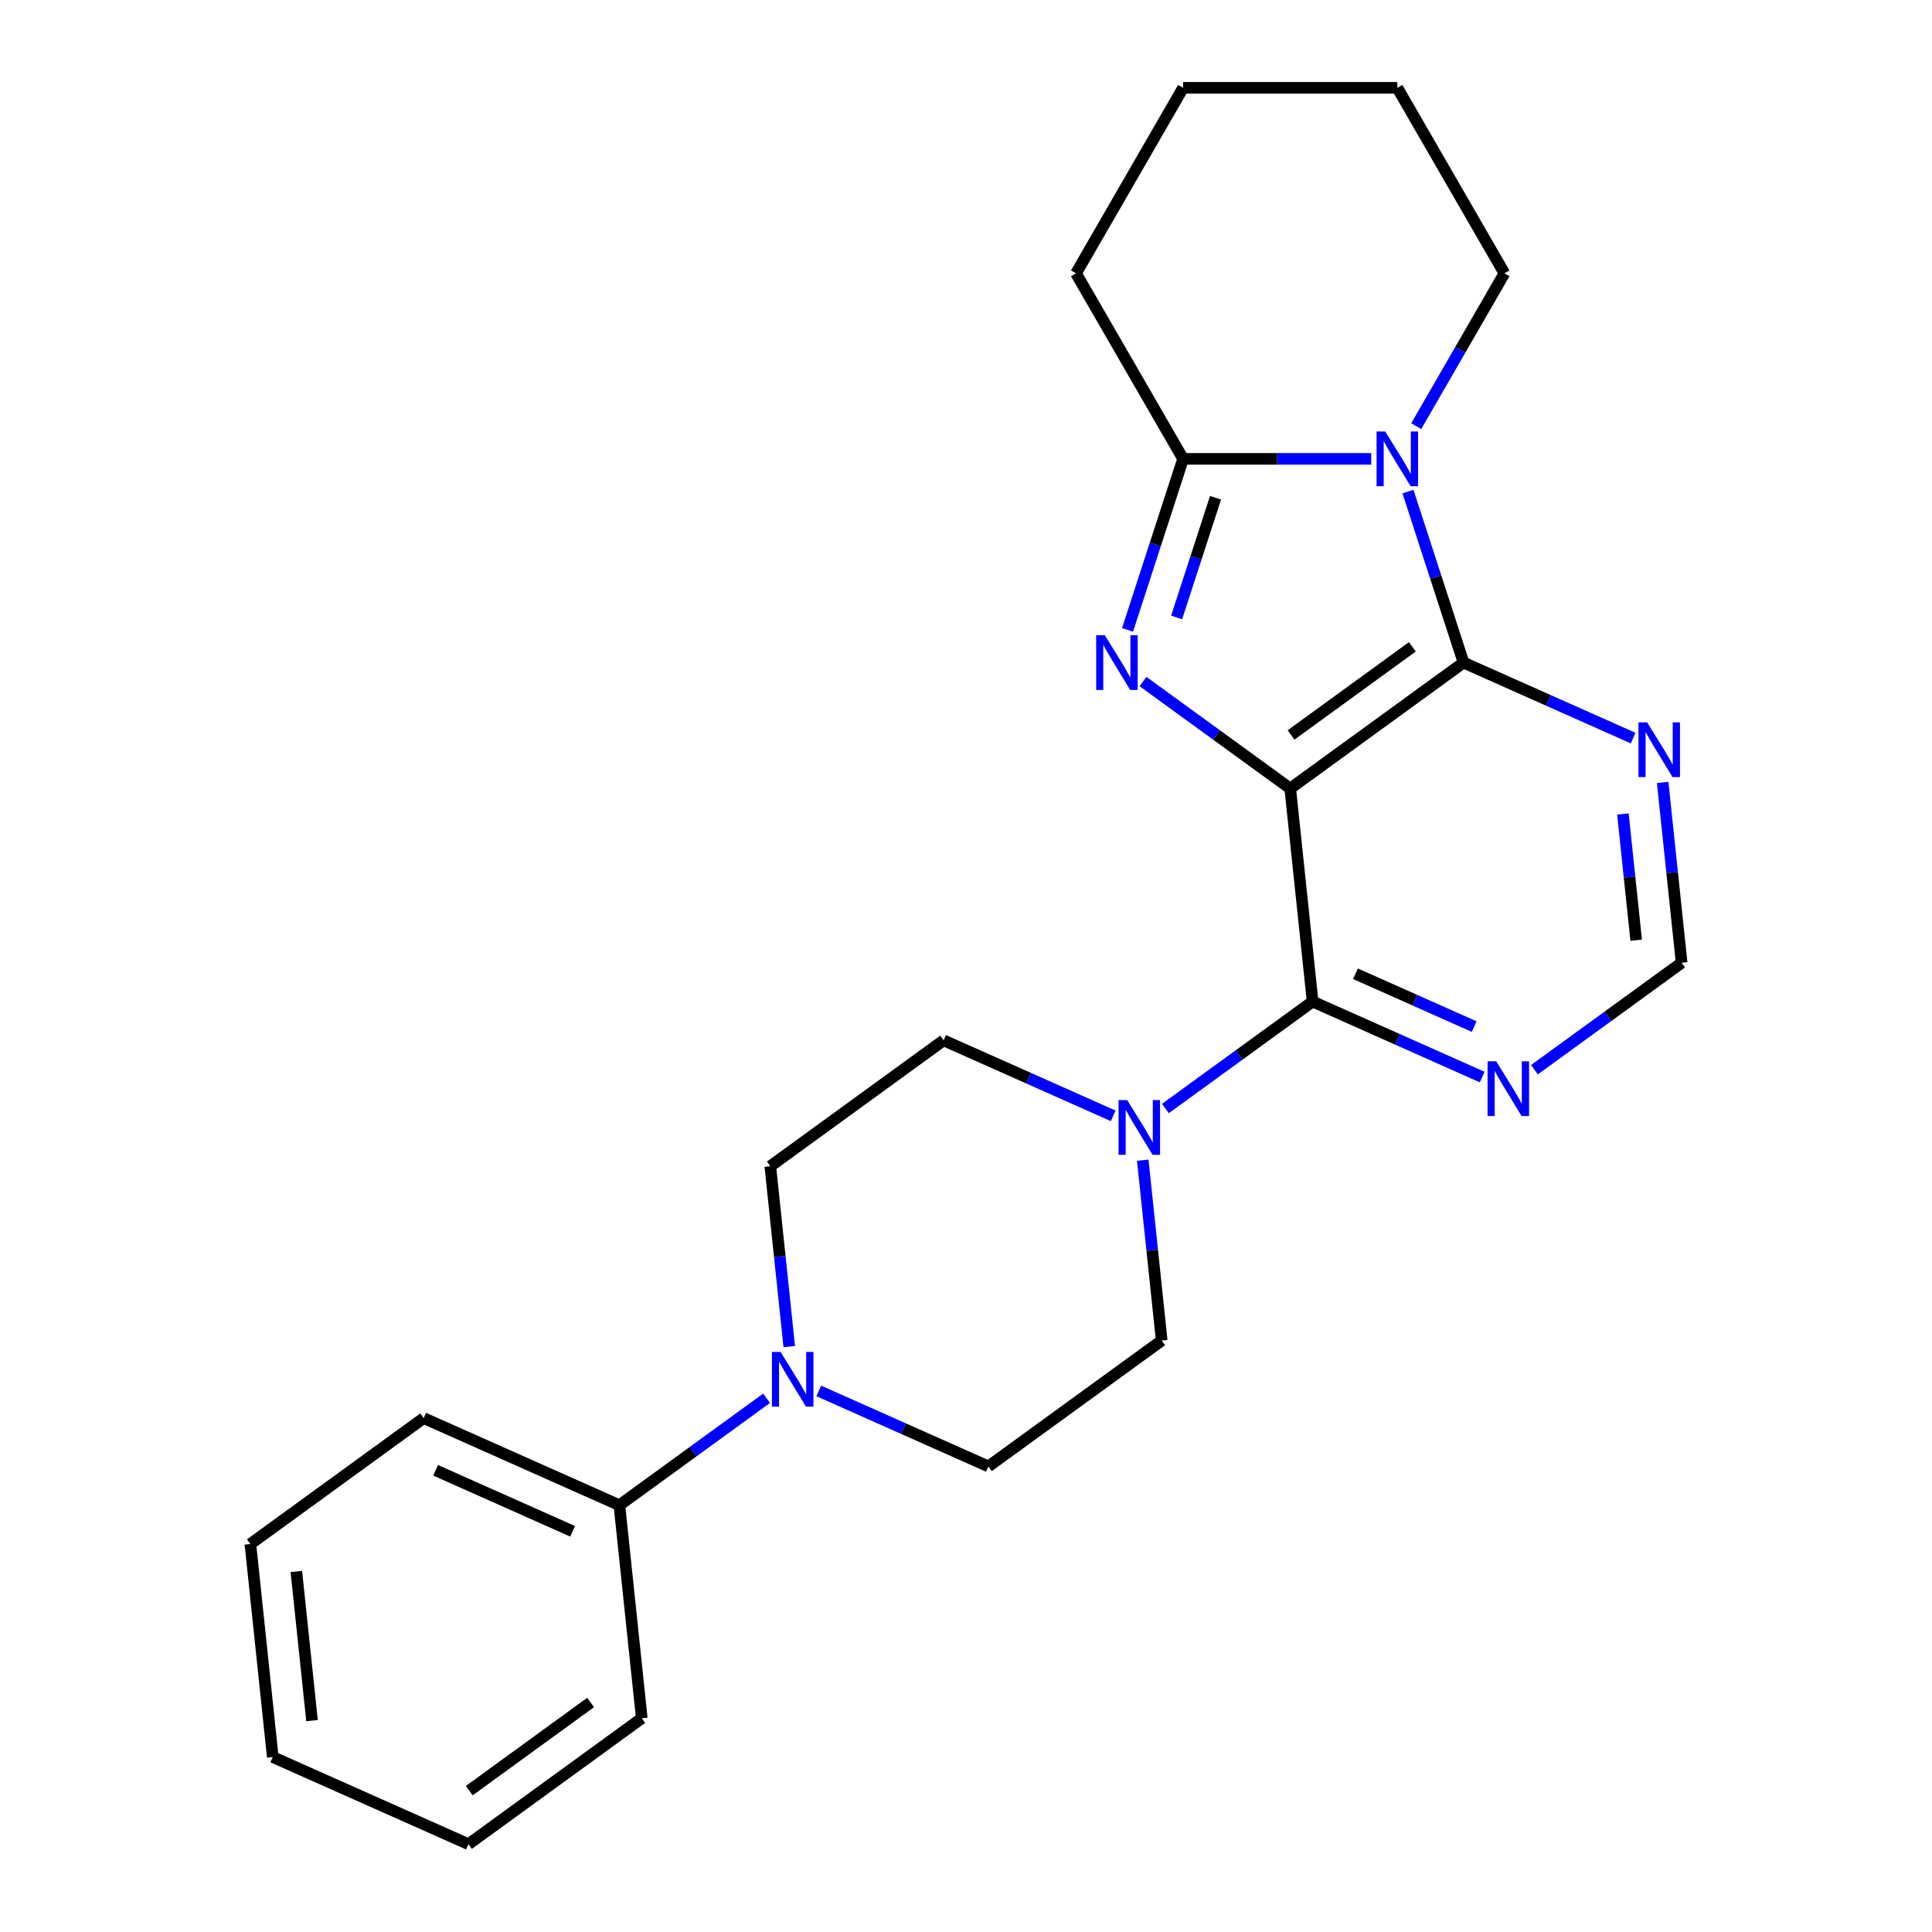 <?xml version='1.0' encoding='iso-8859-1'?>
<svg version='1.1' baseProfile='full'
              xmlns='http://www.w3.org/2000/svg'
                      xmlns:rdkit='http://www.rdkit.org/xml'
                      xmlns:xlink='http://www.w3.org/1999/xlink'
                  xml:space='preserve'
width='1000px' height='1000px' viewBox='0 0 1000 1000'>
<!-- END OF HEADER -->
<rect style='opacity:1.0;fill:#FFFFFF;stroke:none' width='1000' height='1000' x='0' y='0'> </rect>
<path class='bond-0' d='M 667.818,408.132 L 629.722,380.453' style='fill:none;fill-rule:evenodd;stroke:#000000;stroke-width:6px;stroke-linecap:butt;stroke-linejoin:miter;stroke-opacity:1' />
<path class='bond-0' d='M 629.722,380.453 L 591.626,352.775' style='fill:none;fill-rule:evenodd;stroke:#0000FF;stroke-width:6px;stroke-linecap:butt;stroke-linejoin:miter;stroke-opacity:1' />
<path class='bond-1' d='M 667.818,408.132 L 757.522,342.958' style='fill:none;fill-rule:evenodd;stroke:#000000;stroke-width:6px;stroke-linecap:butt;stroke-linejoin:miter;stroke-opacity:1' />
<path class='bond-1' d='M 668.239,380.415 L 731.031,334.793' style='fill:none;fill-rule:evenodd;stroke:#000000;stroke-width:6px;stroke-linecap:butt;stroke-linejoin:miter;stroke-opacity:1' />
<path class='bond-4' d='M 667.818,408.132 L 679.408,518.404' style='fill:none;fill-rule:evenodd;stroke:#000000;stroke-width:6px;stroke-linecap:butt;stroke-linejoin:miter;stroke-opacity:1' />
<path class='bond-3' d='M 583.615,326.026 L 597.996,281.765' style='fill:none;fill-rule:evenodd;stroke:#0000FF;stroke-width:6px;stroke-linecap:butt;stroke-linejoin:miter;stroke-opacity:1' />
<path class='bond-3' d='M 597.996,281.765 L 612.378,237.505' style='fill:none;fill-rule:evenodd;stroke:#000000;stroke-width:6px;stroke-linecap:butt;stroke-linejoin:miter;stroke-opacity:1' />
<path class='bond-3' d='M 609.02,319.6 L 619.087,288.618' style='fill:none;fill-rule:evenodd;stroke:#0000FF;stroke-width:6px;stroke-linecap:butt;stroke-linejoin:miter;stroke-opacity:1' />
<path class='bond-3' d='M 619.087,288.618 L 629.154,257.636' style='fill:none;fill-rule:evenodd;stroke:#000000;stroke-width:6px;stroke-linecap:butt;stroke-linejoin:miter;stroke-opacity:1' />
<path class='bond-2' d='M 757.522,342.958 L 743.14,298.697' style='fill:none;fill-rule:evenodd;stroke:#000000;stroke-width:6px;stroke-linecap:butt;stroke-linejoin:miter;stroke-opacity:1' />
<path class='bond-2' d='M 743.14,298.697 L 728.759,254.437' style='fill:none;fill-rule:evenodd;stroke:#0000FF;stroke-width:6px;stroke-linecap:butt;stroke-linejoin:miter;stroke-opacity:1' />
<path class='bond-6' d='M 757.522,342.958 L 801.413,362.499' style='fill:none;fill-rule:evenodd;stroke:#000000;stroke-width:6px;stroke-linecap:butt;stroke-linejoin:miter;stroke-opacity:1' />
<path class='bond-6' d='M 801.413,362.499 L 845.304,382.041' style='fill:none;fill-rule:evenodd;stroke:#0000FF;stroke-width:6px;stroke-linecap:butt;stroke-linejoin:miter;stroke-opacity:1' />
<path class='bond-15' d='M 733.033,220.573 L 755.866,181.026' style='fill:none;fill-rule:evenodd;stroke:#0000FF;stroke-width:6px;stroke-linecap:butt;stroke-linejoin:miter;stroke-opacity:1' />
<path class='bond-15' d='M 755.866,181.026 L 778.698,141.48' style='fill:none;fill-rule:evenodd;stroke:#000000;stroke-width:6px;stroke-linecap:butt;stroke-linejoin:miter;stroke-opacity:1' />
<path class='bond-24' d='M 709.746,237.505 L 661.062,237.505' style='fill:none;fill-rule:evenodd;stroke:#0000FF;stroke-width:6px;stroke-linecap:butt;stroke-linejoin:miter;stroke-opacity:1' />
<path class='bond-24' d='M 661.062,237.505 L 612.378,237.505' style='fill:none;fill-rule:evenodd;stroke:#000000;stroke-width:6px;stroke-linecap:butt;stroke-linejoin:miter;stroke-opacity:1' />
<path class='bond-16' d='M 612.378,237.505 L 556.938,141.48' style='fill:none;fill-rule:evenodd;stroke:#000000;stroke-width:6px;stroke-linecap:butt;stroke-linejoin:miter;stroke-opacity:1' />
<path class='bond-5' d='M 679.408,518.404 L 641.312,546.083' style='fill:none;fill-rule:evenodd;stroke:#000000;stroke-width:6px;stroke-linecap:butt;stroke-linejoin:miter;stroke-opacity:1' />
<path class='bond-5' d='M 641.312,546.083 L 603.216,573.761' style='fill:none;fill-rule:evenodd;stroke:#0000FF;stroke-width:6px;stroke-linecap:butt;stroke-linejoin:miter;stroke-opacity:1' />
<path class='bond-8' d='M 679.408,518.404 L 723.299,537.946' style='fill:none;fill-rule:evenodd;stroke:#000000;stroke-width:6px;stroke-linecap:butt;stroke-linejoin:miter;stroke-opacity:1' />
<path class='bond-8' d='M 723.299,537.946 L 767.19,557.487' style='fill:none;fill-rule:evenodd;stroke:#0000FF;stroke-width:6px;stroke-linecap:butt;stroke-linejoin:miter;stroke-opacity:1' />
<path class='bond-8' d='M 701.595,504.008 L 732.319,517.687' style='fill:none;fill-rule:evenodd;stroke:#000000;stroke-width:6px;stroke-linecap:butt;stroke-linejoin:miter;stroke-opacity:1' />
<path class='bond-8' d='M 732.319,517.687 L 763.042,531.366' style='fill:none;fill-rule:evenodd;stroke:#0000FF;stroke-width:6px;stroke-linecap:butt;stroke-linejoin:miter;stroke-opacity:1' />
<path class='bond-10' d='M 576.192,577.562 L 532.301,558.02' style='fill:none;fill-rule:evenodd;stroke:#0000FF;stroke-width:6px;stroke-linecap:butt;stroke-linejoin:miter;stroke-opacity:1' />
<path class='bond-10' d='M 532.301,558.02 L 488.41,538.479' style='fill:none;fill-rule:evenodd;stroke:#000000;stroke-width:6px;stroke-linecap:butt;stroke-linejoin:miter;stroke-opacity:1' />
<path class='bond-11' d='M 591.484,600.51 L 596.389,647.18' style='fill:none;fill-rule:evenodd;stroke:#0000FF;stroke-width:6px;stroke-linecap:butt;stroke-linejoin:miter;stroke-opacity:1' />
<path class='bond-11' d='M 596.389,647.18 L 601.294,693.851' style='fill:none;fill-rule:evenodd;stroke:#000000;stroke-width:6px;stroke-linecap:butt;stroke-linejoin:miter;stroke-opacity:1' />
<path class='bond-25' d='M 860.595,404.989 L 865.5,451.659' style='fill:none;fill-rule:evenodd;stroke:#0000FF;stroke-width:6px;stroke-linecap:butt;stroke-linejoin:miter;stroke-opacity:1' />
<path class='bond-25' d='M 865.5,451.659 L 870.406,498.33' style='fill:none;fill-rule:evenodd;stroke:#000000;stroke-width:6px;stroke-linecap:butt;stroke-linejoin:miter;stroke-opacity:1' />
<path class='bond-25' d='M 840.012,421.308 L 843.446,453.977' style='fill:none;fill-rule:evenodd;stroke:#0000FF;stroke-width:6px;stroke-linecap:butt;stroke-linejoin:miter;stroke-opacity:1' />
<path class='bond-25' d='M 843.446,453.977 L 846.88,486.646' style='fill:none;fill-rule:evenodd;stroke:#000000;stroke-width:6px;stroke-linecap:butt;stroke-linejoin:miter;stroke-opacity:1' />
<path class='bond-7' d='M 423.808,719.941 L 467.699,739.483' style='fill:none;fill-rule:evenodd;stroke:#0000FF;stroke-width:6px;stroke-linecap:butt;stroke-linejoin:miter;stroke-opacity:1' />
<path class='bond-7' d='M 467.699,739.483 L 511.59,759.024' style='fill:none;fill-rule:evenodd;stroke:#000000;stroke-width:6px;stroke-linecap:butt;stroke-linejoin:miter;stroke-opacity:1' />
<path class='bond-14' d='M 396.784,723.742 L 358.688,751.421' style='fill:none;fill-rule:evenodd;stroke:#0000FF;stroke-width:6px;stroke-linecap:butt;stroke-linejoin:miter;stroke-opacity:1' />
<path class='bond-14' d='M 358.688,751.421 L 320.592,779.099' style='fill:none;fill-rule:evenodd;stroke:#000000;stroke-width:6px;stroke-linecap:butt;stroke-linejoin:miter;stroke-opacity:1' />
<path class='bond-26' d='M 408.516,696.993 L 403.611,650.323' style='fill:none;fill-rule:evenodd;stroke:#0000FF;stroke-width:6px;stroke-linecap:butt;stroke-linejoin:miter;stroke-opacity:1' />
<path class='bond-26' d='M 403.611,650.323 L 398.706,603.653' style='fill:none;fill-rule:evenodd;stroke:#000000;stroke-width:6px;stroke-linecap:butt;stroke-linejoin:miter;stroke-opacity:1' />
<path class='bond-9' d='M 794.214,553.686 L 832.31,526.008' style='fill:none;fill-rule:evenodd;stroke:#0000FF;stroke-width:6px;stroke-linecap:butt;stroke-linejoin:miter;stroke-opacity:1' />
<path class='bond-9' d='M 832.31,526.008 L 870.406,498.33' style='fill:none;fill-rule:evenodd;stroke:#000000;stroke-width:6px;stroke-linecap:butt;stroke-linejoin:miter;stroke-opacity:1' />
<path class='bond-13' d='M 488.41,538.479 L 398.706,603.653' style='fill:none;fill-rule:evenodd;stroke:#000000;stroke-width:6px;stroke-linecap:butt;stroke-linejoin:miter;stroke-opacity:1' />
<path class='bond-12' d='M 601.294,693.851 L 511.59,759.024' style='fill:none;fill-rule:evenodd;stroke:#000000;stroke-width:6px;stroke-linecap:butt;stroke-linejoin:miter;stroke-opacity:1' />
<path class='bond-17' d='M 320.592,779.099 L 219.298,734' style='fill:none;fill-rule:evenodd;stroke:#000000;stroke-width:6px;stroke-linecap:butt;stroke-linejoin:miter;stroke-opacity:1' />
<path class='bond-17' d='M 296.378,792.593 L 225.472,761.024' style='fill:none;fill-rule:evenodd;stroke:#000000;stroke-width:6px;stroke-linecap:butt;stroke-linejoin:miter;stroke-opacity:1' />
<path class='bond-18' d='M 320.592,779.099 L 332.182,889.372' style='fill:none;fill-rule:evenodd;stroke:#000000;stroke-width:6px;stroke-linecap:butt;stroke-linejoin:miter;stroke-opacity:1' />
<path class='bond-19' d='M 778.698,141.48 L 723.258,45.455' style='fill:none;fill-rule:evenodd;stroke:#000000;stroke-width:6px;stroke-linecap:butt;stroke-linejoin:miter;stroke-opacity:1' />
<path class='bond-20' d='M 556.938,141.48 L 612.378,45.455' style='fill:none;fill-rule:evenodd;stroke:#000000;stroke-width:6px;stroke-linecap:butt;stroke-linejoin:miter;stroke-opacity:1' />
<path class='bond-21' d='M 219.298,734 L 129.594,799.174' style='fill:none;fill-rule:evenodd;stroke:#000000;stroke-width:6px;stroke-linecap:butt;stroke-linejoin:miter;stroke-opacity:1' />
<path class='bond-22' d='M 332.182,889.372 L 242.478,954.545' style='fill:none;fill-rule:evenodd;stroke:#000000;stroke-width:6px;stroke-linecap:butt;stroke-linejoin:miter;stroke-opacity:1' />
<path class='bond-22' d='M 305.692,881.207 L 242.899,926.829' style='fill:none;fill-rule:evenodd;stroke:#000000;stroke-width:6px;stroke-linecap:butt;stroke-linejoin:miter;stroke-opacity:1' />
<path class='bond-27' d='M 723.258,45.455 L 612.378,45.455' style='fill:none;fill-rule:evenodd;stroke:#000000;stroke-width:6px;stroke-linecap:butt;stroke-linejoin:miter;stroke-opacity:1' />
<path class='bond-28' d='M 129.594,799.174 L 141.184,909.446' style='fill:none;fill-rule:evenodd;stroke:#000000;stroke-width:6px;stroke-linecap:butt;stroke-linejoin:miter;stroke-opacity:1' />
<path class='bond-28' d='M 153.387,813.397 L 161.5,890.588' style='fill:none;fill-rule:evenodd;stroke:#000000;stroke-width:6px;stroke-linecap:butt;stroke-linejoin:miter;stroke-opacity:1' />
<path class='bond-23' d='M 242.478,954.545 L 141.184,909.446' style='fill:none;fill-rule:evenodd;stroke:#000000;stroke-width:6px;stroke-linecap:butt;stroke-linejoin:miter;stroke-opacity:1' />
<path  class='atom-1' d='M 571.854 328.798
L 581.134 343.798
Q 582.054 345.278, 583.534 347.958
Q 585.014 350.638, 585.094 350.798
L 585.094 328.798
L 588.854 328.798
L 588.854 357.118
L 584.974 357.118
L 575.014 340.718
Q 573.854 338.798, 572.614 336.598
Q 571.414 334.398, 571.054 333.718
L 571.054 357.118
L 567.374 357.118
L 567.374 328.798
L 571.854 328.798
' fill='#0000FF'/>
<path  class='atom-3' d='M 716.998 223.345
L 726.278 238.345
Q 727.198 239.825, 728.678 242.505
Q 730.158 245.185, 730.238 245.345
L 730.238 223.345
L 733.998 223.345
L 733.998 251.665
L 730.118 251.665
L 720.158 235.265
Q 718.998 233.345, 717.758 231.145
Q 716.558 228.945, 716.198 228.265
L 716.198 251.665
L 712.518 251.665
L 712.518 223.345
L 716.998 223.345
' fill='#0000FF'/>
<path  class='atom-6' d='M 583.444 569.418
L 592.724 584.418
Q 593.644 585.898, 595.124 588.578
Q 596.604 591.258, 596.684 591.418
L 596.684 569.418
L 600.444 569.418
L 600.444 597.738
L 596.564 597.738
L 586.604 581.338
Q 585.444 579.418, 584.204 577.218
Q 583.004 575.018, 582.644 574.338
L 582.644 597.738
L 578.964 597.738
L 578.964 569.418
L 583.444 569.418
' fill='#0000FF'/>
<path  class='atom-7' d='M 852.556 373.897
L 861.836 388.897
Q 862.756 390.377, 864.236 393.057
Q 865.716 395.737, 865.796 395.897
L 865.796 373.897
L 869.556 373.897
L 869.556 402.217
L 865.676 402.217
L 855.716 385.817
Q 854.556 383.897, 853.316 381.697
Q 852.116 379.497, 851.756 378.817
L 851.756 402.217
L 848.076 402.217
L 848.076 373.897
L 852.556 373.897
' fill='#0000FF'/>
<path  class='atom-8' d='M 404.036 699.765
L 413.316 714.765
Q 414.236 716.245, 415.716 718.925
Q 417.196 721.605, 417.276 721.765
L 417.276 699.765
L 421.036 699.765
L 421.036 728.085
L 417.156 728.085
L 407.196 711.685
Q 406.036 709.765, 404.796 707.565
Q 403.596 705.365, 403.236 704.685
L 403.236 728.085
L 399.556 728.085
L 399.556 699.765
L 404.036 699.765
' fill='#0000FF'/>
<path  class='atom-9' d='M 774.442 549.343
L 783.722 564.343
Q 784.642 565.823, 786.122 568.503
Q 787.602 571.183, 787.682 571.343
L 787.682 549.343
L 791.442 549.343
L 791.442 577.663
L 787.562 577.663
L 777.602 561.263
Q 776.442 559.343, 775.202 557.143
Q 774.002 554.943, 773.642 554.263
L 773.642 577.663
L 769.962 577.663
L 769.962 549.343
L 774.442 549.343
' fill='#0000FF'/>
</svg>
